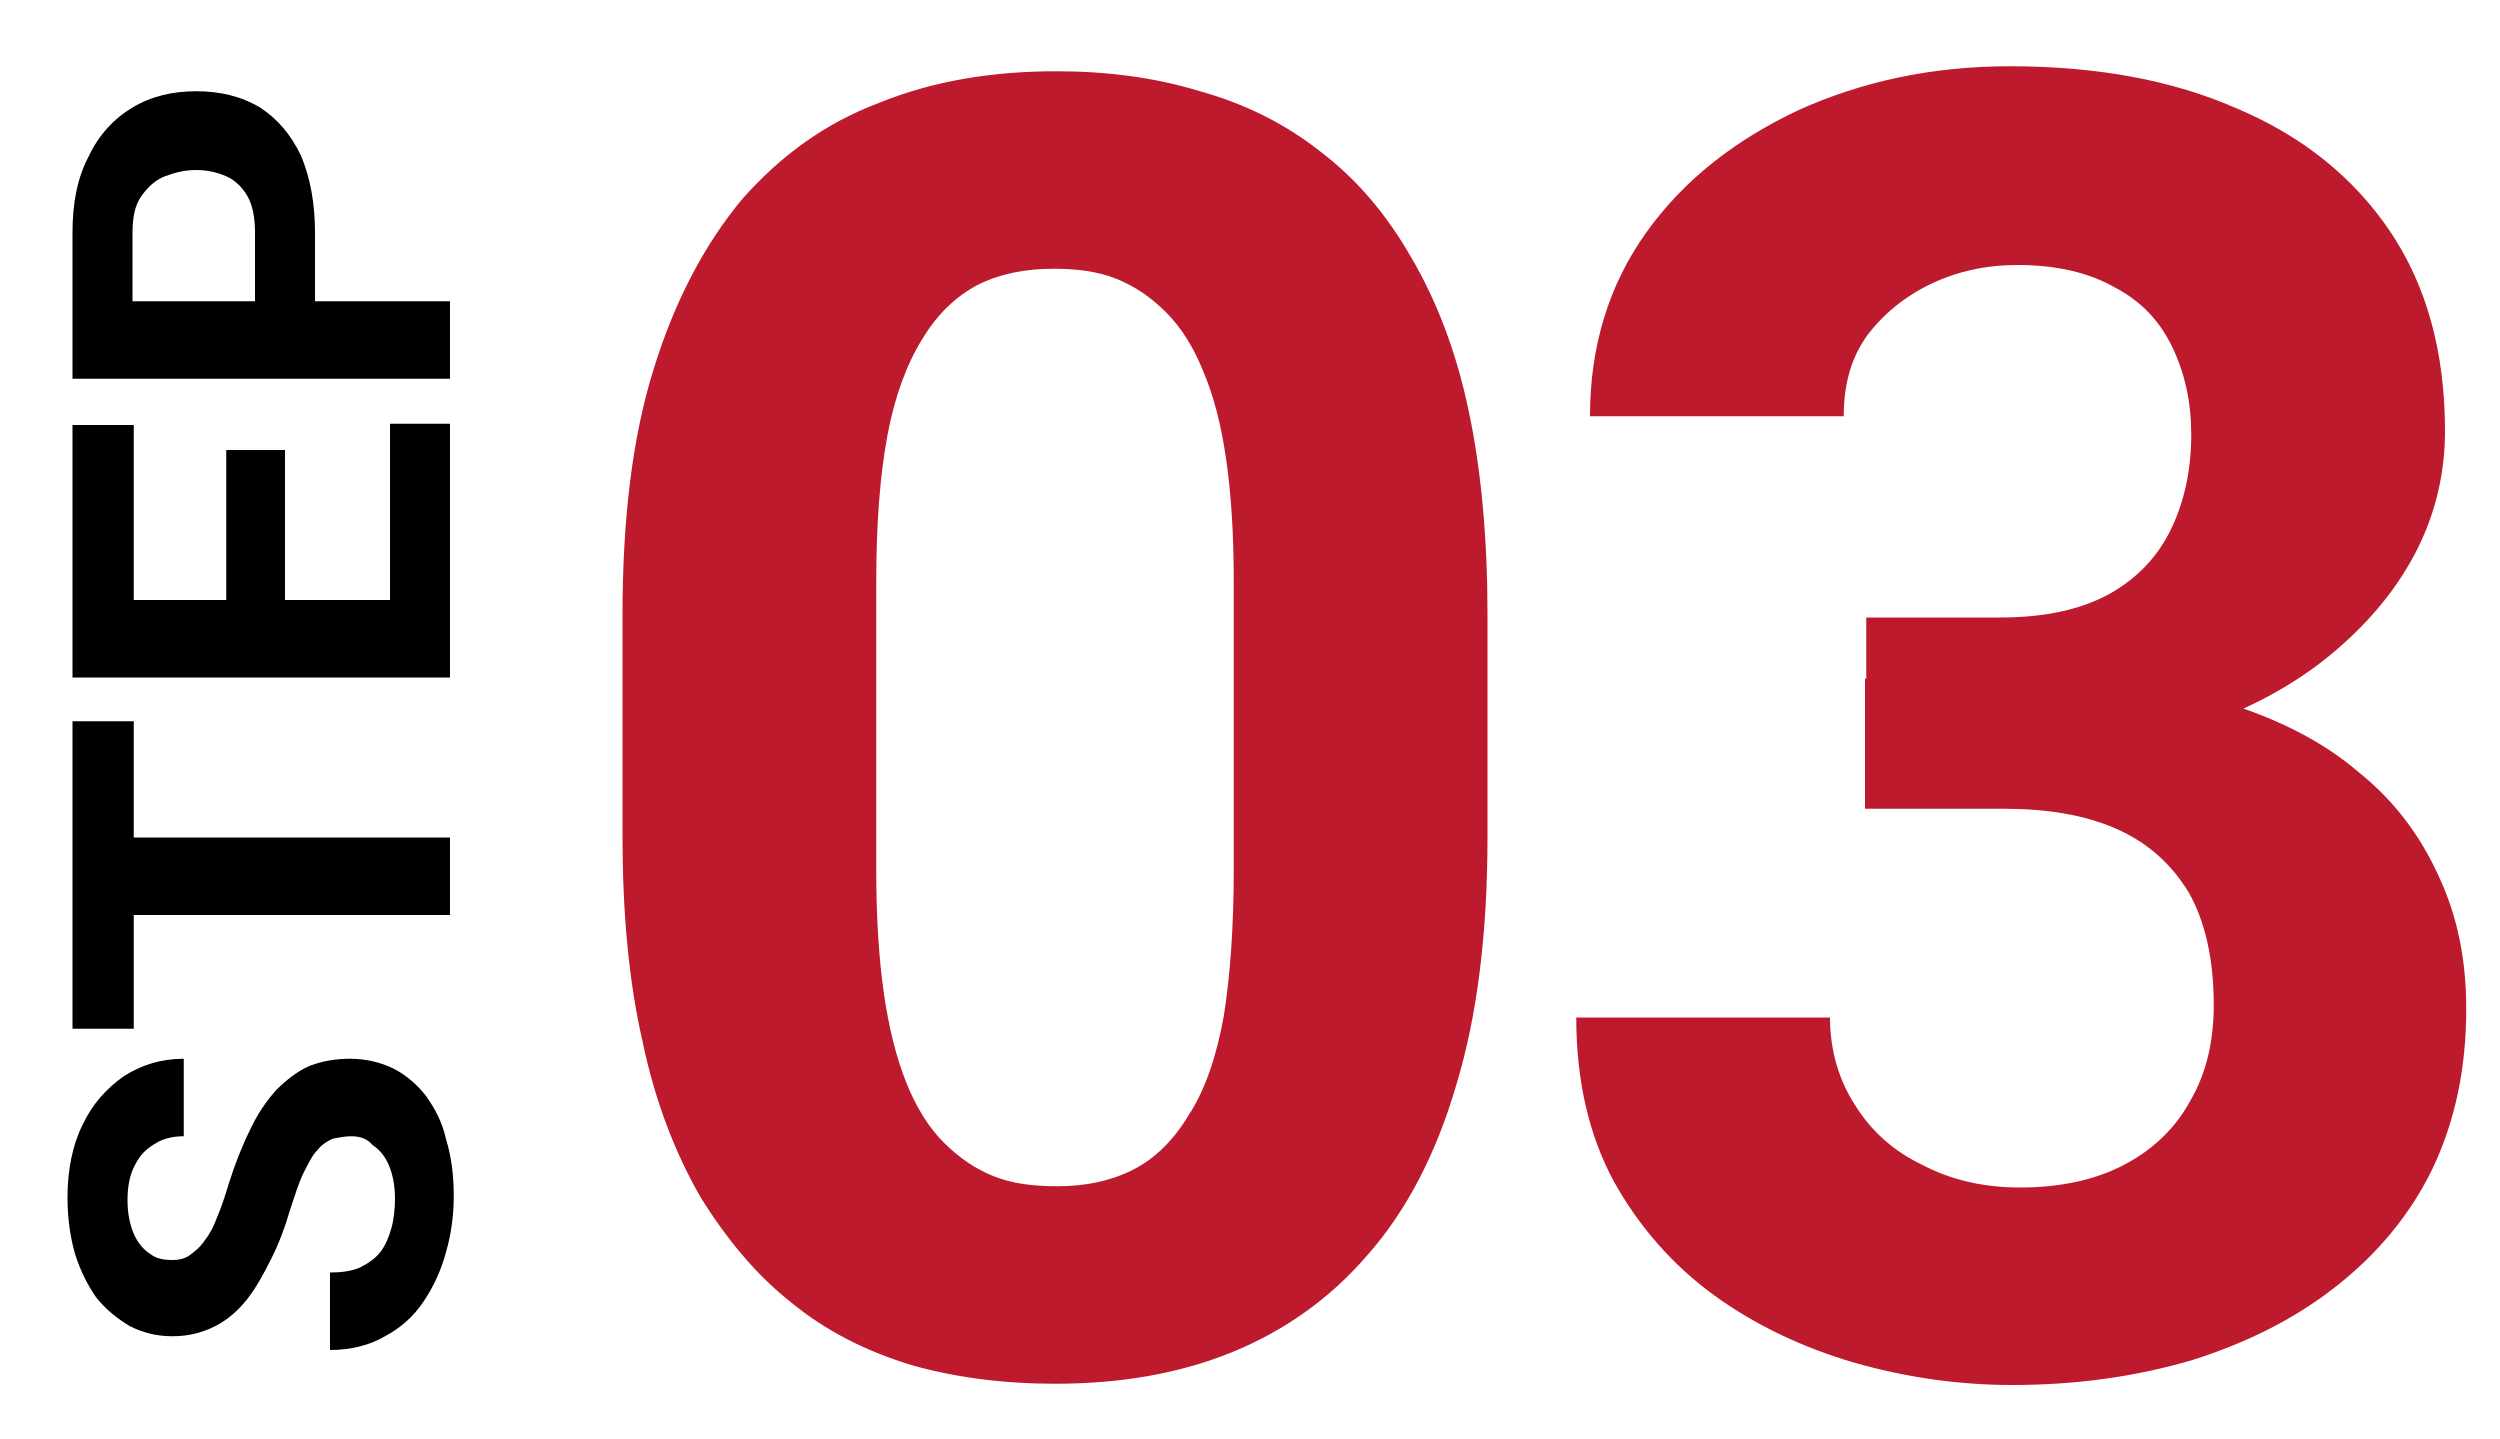 <?xml version="1.0" encoding="utf-8"?>
<!-- Generator: Adobe Illustrator 25.4.1, SVG Export Plug-In . SVG Version: 6.00 Build 0)  -->
<svg version="1.1" id="Layer_1" xmlns="http://www.w3.org/2000/svg" xmlns:xlink="http://www.w3.org/1999/xlink" x="0px" y="0px"
	 viewBox="0 0 200 115.1" style="enable-background:new 0 0 200 115.1;" xml:space="preserve">
<style type="text/css">
	.st0{clip-path:url(#SVGID_00000181073963119530434330000001355294731711617433_);}
	.st1{fill:#BE1A2E;}
	.st2{clip-path:url(#SVGID_00000113326517173622585350000002201406433275901326_);}
	.st3{clip-path:url(#SVGID_00000158737619630532970520000012328824581852387247_);}
</style>
<g>
	<defs>
		<rect id="SVGID_00000085938718108885490530000002953199558693211537_" y="0" width="200" height="115.1"/>
	</defs>
	<clipPath id="SVGID_00000028297275576740873010000017588674164371720106_">
		<use xlink:href="#SVGID_00000085938718108885490530000002953199558693211537_"  style="overflow:visible;"/>
	</clipPath>
	<g style="clip-path:url(#SVGID_00000028297275576740873010000017588674164371720106_);">
		<path d="M28.1,90.9c-0.5,0-1,0.1-1.5,0.2c-0.4,0.2-0.8,0.4-1.2,0.9c-0.4,0.4-0.7,1-1.1,1.8c-0.4,0.8-0.7,1.8-1.1,3
			c-0.4,1.4-0.9,2.7-1.5,3.9c-0.6,1.2-1.2,2.3-1.9,3.2c-0.7,0.9-1.6,1.7-2.6,2.2c-1,0.5-2.1,0.8-3.4,0.8c-1.3,0-2.4-0.3-3.4-0.8
			c-1-0.6-1.9-1.3-2.7-2.3c-0.7-1-1.3-2.2-1.7-3.5c-0.4-1.4-0.6-2.9-0.6-4.5c0-2.2,0.4-4.2,1.2-5.8c0.8-1.7,1.9-2.9,3.3-3.9
			c1.4-0.9,3-1.4,4.8-1.4v6.2c-0.9,0-1.7,0.2-2.3,0.6c-0.7,0.4-1.2,0.9-1.6,1.7c-0.4,0.7-0.6,1.7-0.6,2.8c0,1.1,0.2,2,0.5,2.7
			c0.3,0.7,0.8,1.3,1.3,1.6c0.5,0.4,1.1,0.5,1.8,0.5c0.5,0,1-0.1,1.4-0.4c0.4-0.3,0.8-0.6,1.2-1.2c0.4-0.5,0.7-1.1,1-1.9
			c0.3-0.7,0.6-1.6,0.9-2.6c0.5-1.6,1.1-3.1,1.7-4.3c0.6-1.3,1.3-2.3,2.1-3.2c0.8-0.8,1.7-1.5,2.6-1.9c1-0.4,2.1-0.6,3.3-0.6
			c1.3,0,2.5,0.3,3.5,0.8c1,0.5,1.9,1.3,2.6,2.2c0.7,1,1.3,2.1,1.6,3.5c0.4,1.3,0.6,2.8,0.6,4.5c0,1.5-0.2,3-0.6,4.4
			c-0.4,1.5-1,2.8-1.8,4c-0.8,1.2-1.8,2.1-3.1,2.8c-1.2,0.7-2.7,1.1-4.4,1.1v-6.2c0.9,0,1.7-0.1,2.4-0.4c0.6-0.3,1.2-0.7,1.6-1.2
			c0.4-0.5,0.7-1.2,0.9-1.9c0.2-0.7,0.3-1.6,0.3-2.4c0-1.1-0.2-2-0.5-2.7c-0.3-0.7-0.7-1.2-1.3-1.6C29.4,91.1,28.8,90.9,28.1,90.9z
			 M5.8,67H36v6.2H5.8L5.8,67z M5.8,57.7h4.9v24.6H5.8L5.8,57.7z M31.1,33.9H36V50h-4.8V33.9z M5.8,48H36v6.2H5.8V48z M18.1,36h4.7
			v14h-4.7V36z M5.8,34h4.9v16H5.8V34z M25.2,18.6v7.7h-4.8v-7.7c0-1.2-0.2-2.2-0.6-2.9c-0.4-0.7-1-1.3-1.7-1.6
			c-0.7-0.3-1.5-0.5-2.4-0.5c-0.9,0-1.7,0.2-2.5,0.5c-0.8,0.3-1.4,0.9-1.9,1.6c-0.5,0.7-0.7,1.7-0.7,2.9v5.5H36v6.2H5.8V18.6
			c0-2.4,0.4-4.4,1.3-6.1c0.8-1.7,2-3,3.5-3.9c1.5-0.9,3.2-1.3,5.1-1.3c1.9,0,3.6,0.4,5.1,1.3c1.4,0.9,2.5,2.2,3.3,3.9
			C24.8,14.2,25.2,16.2,25.2,18.6z"/>
		<path class="st1" d="M119,49.2v17.7c0,7.7-0.8,14.3-2.5,19.9c-1.6,5.5-4,10.1-7.1,13.6c-3,3.5-6.7,6.1-10.9,7.8
			c-4.2,1.7-8.9,2.5-14.1,2.5c-4.1,0-8-0.5-11.5-1.5c-3.6-1.1-6.8-2.7-9.6-5c-2.8-2.2-5.2-5.1-7.3-8.5c-2-3.5-3.6-7.6-4.6-12.4
			c-1.1-4.8-1.6-10.3-1.6-16.4V49.2c0-7.7,0.8-14.3,2.5-19.7c1.7-5.5,4.1-10,7.1-13.6c3.1-3.5,6.7-6.1,11-7.7
			c4.2-1.7,8.9-2.5,14.1-2.5c4.1,0,7.9,0.5,11.5,1.6c3.6,1,6.8,2.6,9.6,4.8c2.9,2.2,5.3,5,7.3,8.5c2,3.4,3.6,7.5,4.6,12.3
			C118.5,37.6,119,43.1,119,49.2z M98.7,69.6V46.5c0-3.7-0.2-6.9-0.6-9.7c-0.4-2.8-1-5.1-1.8-7c-0.8-2-1.8-3.6-3-4.8
			c-1.2-1.2-2.5-2.1-4-2.7c-1.5-0.6-3.2-0.8-5-0.8c-2.3,0-4.3,0.4-6.1,1.3c-1.7,0.9-3.2,2.3-4.4,4.3c-1.2,1.9-2.2,4.5-2.8,7.7
			c-0.6,3.2-0.9,7.1-0.9,11.7v23.1c0,3.7,0.2,7,0.6,9.8c0.4,2.8,1,5.2,1.8,7.2c0.8,2,1.8,3.6,3,4.8c1.2,1.2,2.5,2.1,4,2.7
			c1.5,0.6,3.2,0.8,5.1,0.8c2.2,0,4.2-0.4,6-1.3c1.8-0.9,3.3-2.4,4.5-4.4c1.3-2,2.2-4.6,2.8-7.9C98.4,78.2,98.7,74.2,98.7,69.6z
			 M149.2,49.4H160c3.5,0,6.3-0.6,8.6-1.8c2.2-1.2,3.9-2.9,5-5.1c1.1-2.2,1.7-4.8,1.7-7.7c0-2.6-0.5-4.9-1.5-7
			c-1-2.1-2.5-3.7-4.6-4.8c-2.1-1.2-4.7-1.8-7.8-1.8c-2.5,0-4.8,0.5-6.9,1.5c-2.1,1-3.8,2.4-5.1,4.1c-1.3,1.8-1.9,3.9-1.9,6.5h-20.3
			c0-5.6,1.5-10.5,4.5-14.7c3-4.2,7.1-7.4,12.2-9.8c5.1-2.3,10.7-3.5,16.9-3.5c6.9,0,13,1.1,18.2,3.4c5.2,2.2,9.3,5.5,12.2,9.8
			c2.9,4.3,4.4,9.6,4.4,16c0,3.2-0.7,6.4-2.2,9.4c-1.5,3-3.7,5.7-6.5,8.1c-2.8,2.4-6.1,4.3-10.1,5.8c-4,1.4-8.5,2.1-13.4,2.1h-14.1
			V49.4z M149.2,64.8V54.3h14.1c5.6,0,10.5,0.6,14.7,1.9c4.2,1.3,7.8,3.1,10.6,5.5c2.9,2.3,5,5.1,6.5,8.4c1.5,3.2,2.2,6.7,2.2,10.6
			c0,4.8-0.9,9-2.7,12.8c-1.8,3.7-4.4,6.8-7.7,9.4c-3.3,2.6-7.1,4.5-11.5,5.9c-4.4,1.3-9.2,2-14.4,2c-4.3,0-8.5-0.6-12.7-1.8
			c-4.1-1.2-7.9-3-11.2-5.4c-3.3-2.4-6-5.5-8-9.1c-2-3.7-3-8.1-3-13.1h20.3c0,2.6,0.7,5,2,7c1.3,2.1,3.1,3.7,5.4,4.8
			c2.3,1.2,4.9,1.8,7.8,1.8c3.2,0,6-0.6,8.3-1.8c2.3-1.2,4.1-2.9,5.3-5.1c1.3-2.2,1.9-4.8,1.9-7.7c0-3.7-0.7-6.7-2-9
			c-1.4-2.3-3.3-4-5.8-5.1c-2.5-1.1-5.5-1.6-9-1.6H149.2z"/>
	</g>
</g>
</svg>
